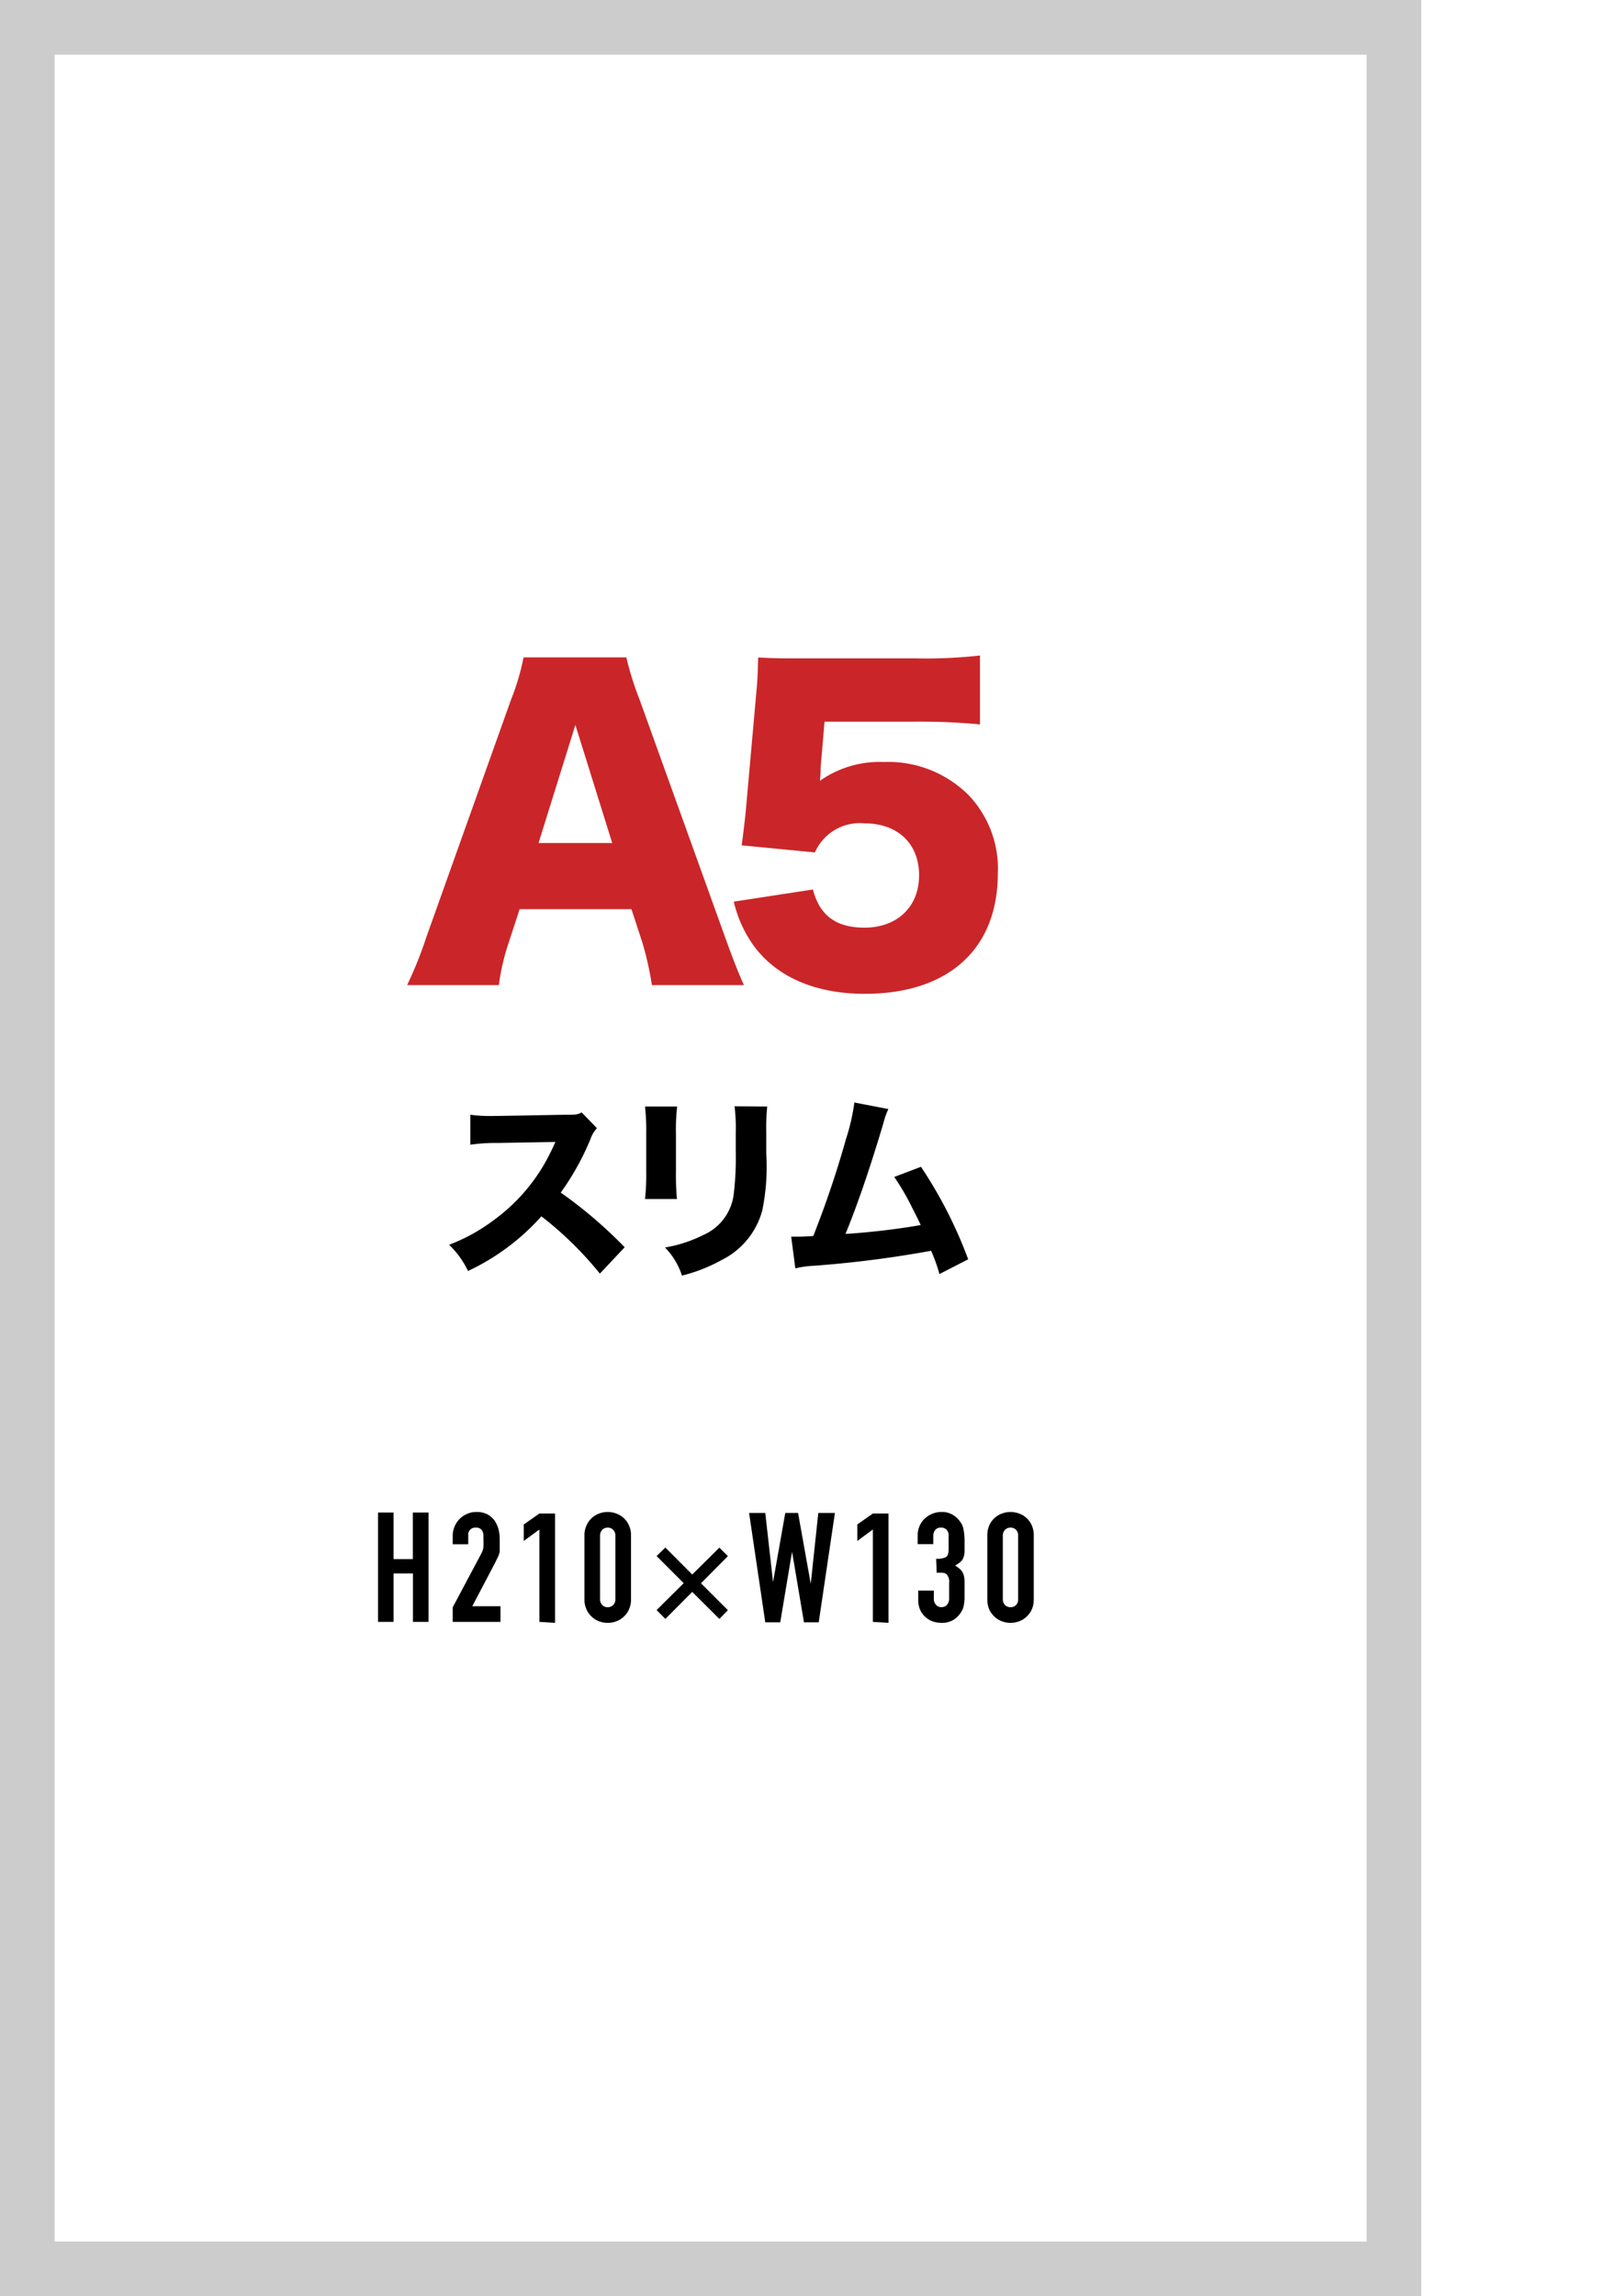 <svg id="レイヤー_1" data-name="レイヤー 1" xmlns="http://www.w3.org/2000/svg" viewBox="0 0 148 210"><defs><style>.cls-1{fill:#ccc;}.cls-2{fill:#ca2629;}</style></defs><path class="cls-1" d="M125,5V205H5V5H125m5-5H0V210H130V0Z"/><path class="cls-2" d="M59.63,90.09a29.46,29.46,0,0,0-.87-3.88l-1-3.06H47.53l-1,3.06a20.55,20.55,0,0,0-.9,3.88H37.24A36.18,36.18,0,0,0,39,85.7L46.74,64a21.72,21.72,0,0,0,1.15-3.88h9.4A28.09,28.09,0,0,0,58.51,64L66.32,85.7c.69,1.91,1.26,3.39,1.73,4.39Zm-7-23.79L49.26,77.1H56Z"/><path class="cls-2" d="M75.06,70.26A10.59,10.59,0,0,1,75,71.41a9.46,9.46,0,0,1,5.83-1.72,10.4,10.4,0,0,1,7.74,3,9.73,9.73,0,0,1,2.7,7.2c0,6.91-4.53,11-12.16,11-4.54,0-8.1-1.55-10.19-4.43a11.3,11.3,0,0,1-1.8-4l7.24-1.11c.61,2.37,2.12,3.49,4.71,3.49,3,0,5-1.91,5-4.79s-1.94-4.75-5-4.75a4.48,4.48,0,0,0-4.53,2.66l-6.7-.65c.15-1.08.25-1.94.36-2.95l1-11.23c.08-.75.11-1.62.15-3,1.51.08,1.87.08,3.6.08H83.7a44,44,0,0,0,5.94-.26v6.3a58.34,58.34,0,0,0-5.87-.25H75.42Z"/><path d="M54.87,116.48a32,32,0,0,0-5.35-5.24,20.84,20.84,0,0,1-6.71,5,8.27,8.27,0,0,0-1.73-2.4,16.28,16.28,0,0,0,4-2.19,16.69,16.69,0,0,0,4.72-5.21,21.42,21.42,0,0,0,1-2l-5.26.09a16.45,16.45,0,0,0-2.52.16l0-2.74a13.41,13.41,0,0,0,2.2.11h.34l6.14-.11c1,0,1.08,0,1.51-.21l1.39,1.44a2.84,2.84,0,0,0-.59,1,24,24,0,0,1-2.72,4.89,41,41,0,0,1,5.85,5Z"/><path d="M61.94,101.2a18.09,18.09,0,0,0-.11,2.44v3.53a24.14,24.14,0,0,0,.09,2.49H59a20.2,20.2,0,0,0,.11-2.52v-3.5A19.41,19.41,0,0,0,59,101.2Zm8.24,0a18.86,18.86,0,0,0-.09,2.4v1.91a19.92,19.92,0,0,1-.36,5.18A7.12,7.12,0,0,1,66,115.24a14.72,14.72,0,0,1-3.62,1.42,6.59,6.59,0,0,0-1.55-2.57,12.39,12.39,0,0,0,3.52-1.15,4.69,4.69,0,0,0,2.75-3.61,27.85,27.85,0,0,0,.2-4v-1.72a16.14,16.14,0,0,0-.11-2.43Z"/><path d="M81.26,101.43a6.92,6.92,0,0,0-.46,1.31c-1.19,4-2.34,7.37-3.46,10.11a65.55,65.55,0,0,0,6.88-.81c-.18-.4-.36-.76-.74-1.5a22.46,22.46,0,0,0-1.68-2.9l2.44-.93a40.41,40.41,0,0,1,4.32,8.46l-2.63,1.35a14.89,14.89,0,0,0-.76-2.13,100.11,100.11,0,0,1-10.71,1.37,9,9,0,0,0-1.71.24l-.38-2.9.49,0c.37,0,.72,0,1.53-.06a90.17,90.17,0,0,0,3-8.89,18.6,18.6,0,0,0,.76-3.32Z"/><path d="M34.58,148.33v-10H36v4.26h1.76v-4.26H39.2v10H37.77V143.9H36v4.43Z"/><path d="M41.41,148.33V147L44,142.13a1.74,1.74,0,0,0,.22-.64,6.26,6.26,0,0,0,0-.68c0-.12,0-.24,0-.38a.83.83,0,0,0-.08-.36.58.58,0,0,0-.21-.26.64.64,0,0,0-.4-.1.64.64,0,0,0-.7.71v.81H41.41v-.78a2.19,2.19,0,0,1,.63-1.53,2.1,2.1,0,0,1,.67-.46,2,2,0,0,1,.84-.18,2.13,2.13,0,0,1,1,.2,1.92,1.92,0,0,1,.67.56,2.61,2.61,0,0,1,.37.79,3.71,3.71,0,0,1,.12,1c0,.24,0,.44,0,.61s0,.32,0,.47a2.78,2.78,0,0,1-.14.44l-.27.55-2.1,4h2.58v1.43Z"/><path d="M49.34,148.33v-8.45l-1.43,1.05v-1.51l1.43-1h1.43v10Z"/><path d="M53.46,140.42a2.11,2.11,0,0,1,.18-.89,2,2,0,0,1,.47-.68,2.11,2.11,0,0,1,.67-.42,2.24,2.24,0,0,1,.81-.15,2.15,2.15,0,0,1,.8.15,2,2,0,0,1,.68.42,2,2,0,0,1,.47.68,2.11,2.11,0,0,1,.18.89v5.85a2.13,2.13,0,0,1-.18.9,1.89,1.89,0,0,1-.47.67,1.92,1.92,0,0,1-.68.43,2.15,2.15,0,0,1-.8.15,2.24,2.24,0,0,1-.81-.15,2,2,0,0,1-.67-.43,1.89,1.89,0,0,1-.47-.67,2.13,2.13,0,0,1-.18-.9Zm1.43,5.85a.73.73,0,0,0,.2.52.67.67,0,0,0,.5.2.69.69,0,0,0,.5-.2.73.73,0,0,0,.2-.52v-5.85a.73.73,0,0,0-.2-.51.69.69,0,0,0-.5-.2.67.67,0,0,0-.5.2.73.73,0,0,0-.2.51Z"/><path d="M60.06,147.25l2.48-2.46-2.48-2.48.8-.78L63.32,144l2.48-2.46.78.78-2.46,2.48,2.46,2.46-.78.8-2.48-2.47-2.46,2.47Z"/><path d="M76.37,138.37l-1.48,10H73.54l-1.09-6.46h0l-1.08,6.46H70l-1.48-10H70l.71,6.32h0l1.12-6.32H73l1.16,6.48h0l.69-6.48Z"/><path d="M79.84,148.33v-8.45l-1.42,1.05v-1.51l1.42-1h1.43v10Z"/><path d="M85.63,142.56a1.84,1.84,0,0,0,.89-.15c.17-.1.25-.34.25-.71v-1.29a.7.7,0,0,0-.19-.51.69.69,0,0,0-.51-.19.61.61,0,0,0-.54.24.8.8,0,0,0-.16.46v.81H83.94v-.82a2.12,2.12,0,0,1,.17-.83,2,2,0,0,1,.46-.67,2.29,2.29,0,0,1,.69-.45,2.14,2.14,0,0,1,.84-.17,1.91,1.91,0,0,1,1,.23,2.26,2.26,0,0,1,.58.47,3.69,3.69,0,0,1,.25.34,1.66,1.66,0,0,1,.17.4,5.33,5.33,0,0,1,.13,1.38c0,.34,0,.62,0,.84a1.83,1.83,0,0,1-.11.53,1,1,0,0,1-.27.38,3.89,3.89,0,0,1-.48.33,3,3,0,0,1,.51.39,1.12,1.12,0,0,1,.25.42,2.09,2.09,0,0,1,.1.6c0,.23,0,.52,0,.87s0,.6,0,.81a4.84,4.84,0,0,1-.07.54,1.72,1.72,0,0,1-.11.38,3.58,3.58,0,0,1-.18.32,2.22,2.22,0,0,1-.68.65,2.07,2.07,0,0,1-1.09.26,2.67,2.67,0,0,1-.71-.11,2,2,0,0,1-.68-.37,2,2,0,0,1-.52-.66,2.27,2.27,0,0,1-.2-1v-.81h1.43v.74a.78.78,0,0,0,.19.55.61.61,0,0,0,.51.22.64.64,0,0,0,.51-.22.83.83,0,0,0,.19-.58v-1.43a1,1,0,0,0-.23-.77.63.63,0,0,0-.34-.14,4.54,4.54,0,0,0-.57,0Z"/><path d="M90.31,140.42a2.28,2.28,0,0,1,.17-.89,2,2,0,0,1,1.15-1.1,2.24,2.24,0,0,1,1.61,0,2,2,0,0,1,1.15,1.1,2.28,2.28,0,0,1,.17.89v5.85a2.29,2.29,0,0,1-.17.9,2.07,2.07,0,0,1-1.15,1.1,2.24,2.24,0,0,1-1.61,0,2.07,2.07,0,0,1-1.15-1.1,2.29,2.29,0,0,1-.17-.9Zm1.42,5.85a.73.73,0,0,0,.2.52.69.69,0,0,0,.5.2.69.69,0,0,0,.51-.2.73.73,0,0,0,.19-.52v-5.85a.72.72,0,0,0-.19-.51.69.69,0,0,0-.51-.2.69.69,0,0,0-.5.2.73.73,0,0,0-.2.51Z"/></svg>
